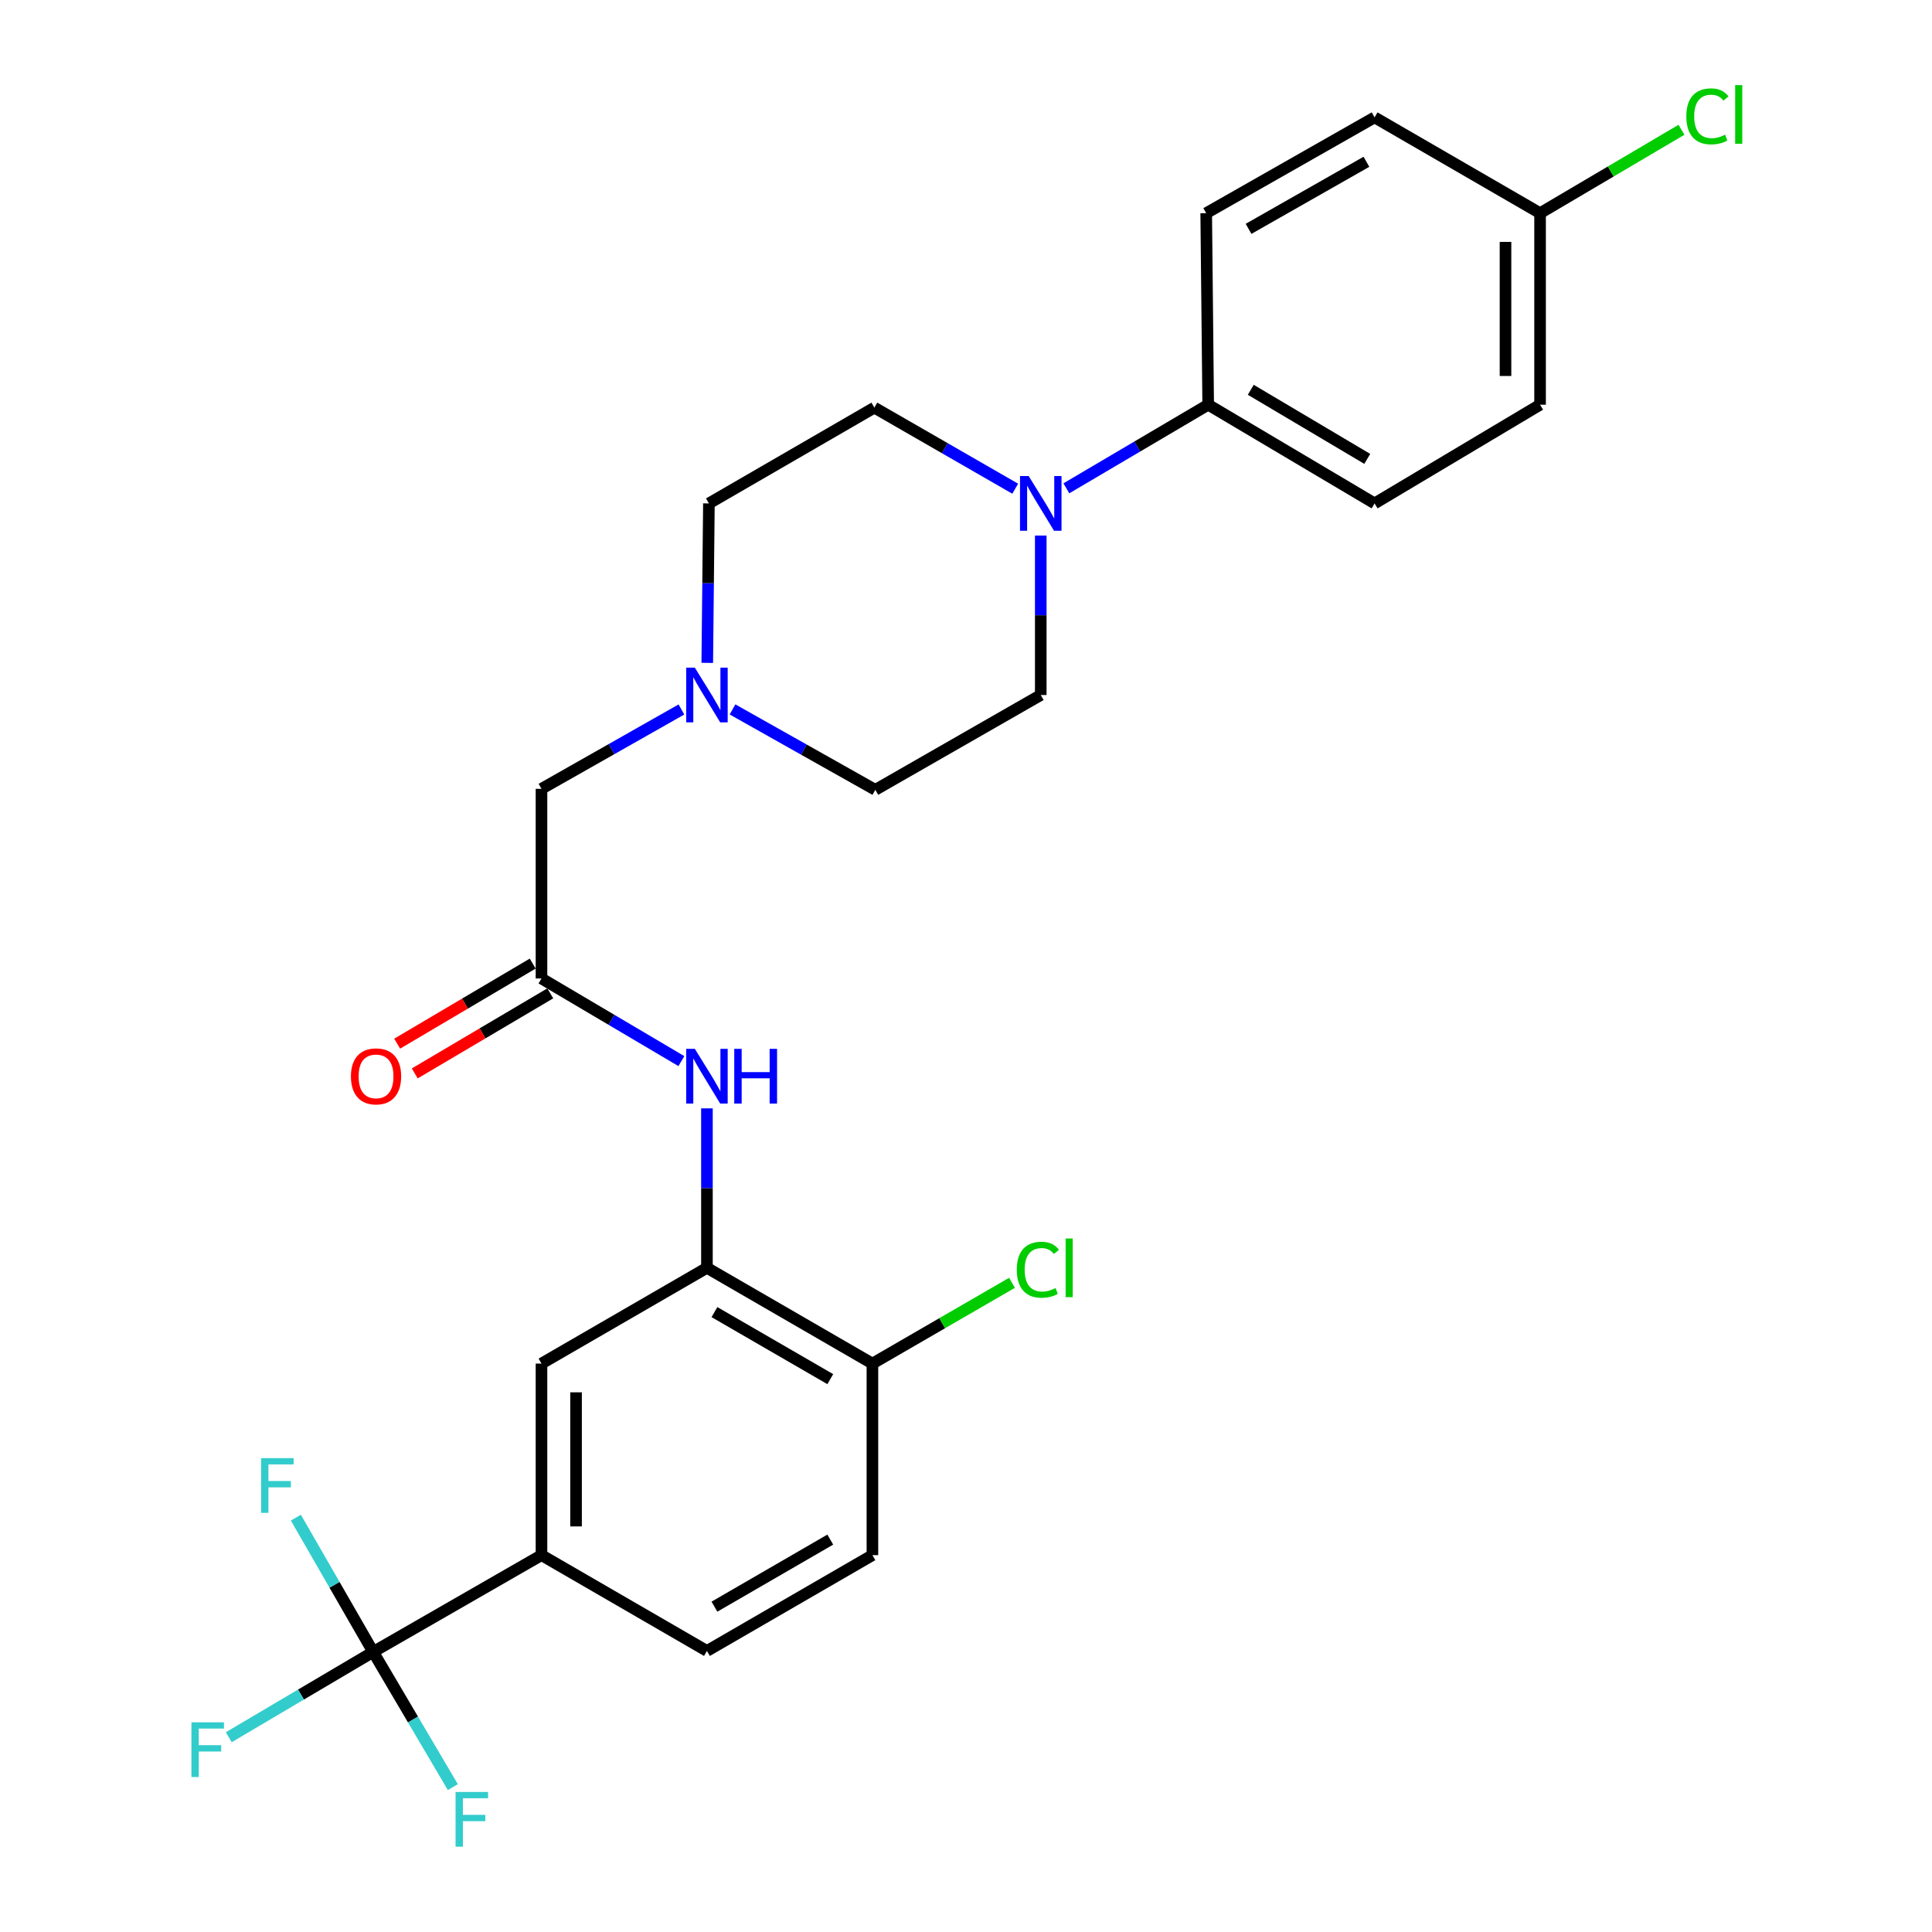<?xml version='1.0' encoding='iso-8859-1'?>
<svg version='1.1' baseProfile='full'
              xmlns='http://www.w3.org/2000/svg'
                      xmlns:rdkit='http://www.rdkit.org/xml'
                      xmlns:xlink='http://www.w3.org/1999/xlink'
                  xml:space='preserve'
width='1000px' height='1000px' viewBox='0 0 1000 1000'>
<!-- END OF HEADER -->
<rect style='opacity:1.0;fill:#FFFFFF;stroke:none' width='1000' height='1000' x='0' y='0'> </rect>
<path class='bond-3' d='M 193.149,855.036 L 280.274,804.943' style='fill:none;fill-rule:evenodd;stroke:#000000;stroke-width:6px;stroke-linecap:butt;stroke-linejoin:miter;stroke-opacity:1' />
<path class='bond-15' d='M 193.149,855.036 L 155.78,877.109' style='fill:none;fill-rule:evenodd;stroke:#000000;stroke-width:6px;stroke-linecap:butt;stroke-linejoin:miter;stroke-opacity:1' />
<path class='bond-15' d='M 155.78,877.109 L 118.411,899.182' style='fill:none;fill-rule:evenodd;stroke:#33CCCC;stroke-width:6px;stroke-linecap:butt;stroke-linejoin:miter;stroke-opacity:1' />
<path class='bond-16' d='M 193.149,855.036 L 213.768,890.022' style='fill:none;fill-rule:evenodd;stroke:#000000;stroke-width:6px;stroke-linecap:butt;stroke-linejoin:miter;stroke-opacity:1' />
<path class='bond-16' d='M 213.768,890.022 L 234.388,925.009' style='fill:none;fill-rule:evenodd;stroke:#33CCCC;stroke-width:6px;stroke-linecap:butt;stroke-linejoin:miter;stroke-opacity:1' />
<path class='bond-17' d='M 193.149,855.036 L 173.147,820.288' style='fill:none;fill-rule:evenodd;stroke:#000000;stroke-width:6px;stroke-linecap:butt;stroke-linejoin:miter;stroke-opacity:1' />
<path class='bond-17' d='M 173.147,820.288 L 153.144,785.539' style='fill:none;fill-rule:evenodd;stroke:#33CCCC;stroke-width:6px;stroke-linecap:butt;stroke-linejoin:miter;stroke-opacity:1' />
<path class='bond-0' d='M 525.472,252.955 L 489.019,231.973' style='fill:none;fill-rule:evenodd;stroke:#0000FF;stroke-width:6px;stroke-linecap:butt;stroke-linejoin:miter;stroke-opacity:1' />
<path class='bond-0' d='M 489.019,231.973 L 452.565,210.991' style='fill:none;fill-rule:evenodd;stroke:#000000;stroke-width:6px;stroke-linecap:butt;stroke-linejoin:miter;stroke-opacity:1' />
<path class='bond-7' d='M 551.951,252.753 L 588.653,231.116' style='fill:none;fill-rule:evenodd;stroke:#0000FF;stroke-width:6px;stroke-linecap:butt;stroke-linejoin:miter;stroke-opacity:1' />
<path class='bond-7' d='M 588.653,231.116 L 625.354,209.48' style='fill:none;fill-rule:evenodd;stroke:#000000;stroke-width:6px;stroke-linecap:butt;stroke-linejoin:miter;stroke-opacity:1' />
<path class='bond-28' d='M 538.696,277.206 L 538.696,318.472' style='fill:none;fill-rule:evenodd;stroke:#0000FF;stroke-width:6px;stroke-linecap:butt;stroke-linejoin:miter;stroke-opacity:1' />
<path class='bond-28' d='M 538.696,318.472 L 538.696,359.738' style='fill:none;fill-rule:evenodd;stroke:#000000;stroke-width:6px;stroke-linecap:butt;stroke-linejoin:miter;stroke-opacity:1' />
<path class='bond-1' d='M 365.908,656.227 L 280.274,705.792' style='fill:none;fill-rule:evenodd;stroke:#000000;stroke-width:6px;stroke-linecap:butt;stroke-linejoin:miter;stroke-opacity:1' />
<path class='bond-2' d='M 365.908,656.227 L 365.908,614.956' style='fill:none;fill-rule:evenodd;stroke:#000000;stroke-width:6px;stroke-linecap:butt;stroke-linejoin:miter;stroke-opacity:1' />
<path class='bond-2' d='M 365.908,614.956 L 365.908,573.685' style='fill:none;fill-rule:evenodd;stroke:#0000FF;stroke-width:6px;stroke-linecap:butt;stroke-linejoin:miter;stroke-opacity:1' />
<path class='bond-27' d='M 365.908,656.227 L 451.562,705.792' style='fill:none;fill-rule:evenodd;stroke:#000000;stroke-width:6px;stroke-linecap:butt;stroke-linejoin:miter;stroke-opacity:1' />
<path class='bond-27' d='M 369.795,679.146 L 429.753,713.842' style='fill:none;fill-rule:evenodd;stroke:#000000;stroke-width:6px;stroke-linecap:butt;stroke-linejoin:miter;stroke-opacity:1' />
<path class='bond-4' d='M 352.681,549.232 L 316.477,527.844' style='fill:none;fill-rule:evenodd;stroke:#0000FF;stroke-width:6px;stroke-linecap:butt;stroke-linejoin:miter;stroke-opacity:1' />
<path class='bond-4' d='M 316.477,527.844 L 280.274,506.456' style='fill:none;fill-rule:evenodd;stroke:#000000;stroke-width:6px;stroke-linecap:butt;stroke-linejoin:miter;stroke-opacity:1' />
<path class='bond-6' d='M 280.274,804.943 L 280.274,705.792' style='fill:none;fill-rule:evenodd;stroke:#000000;stroke-width:6px;stroke-linecap:butt;stroke-linejoin:miter;stroke-opacity:1' />
<path class='bond-6' d='M 298.164,790.071 L 298.164,720.665' style='fill:none;fill-rule:evenodd;stroke:#000000;stroke-width:6px;stroke-linecap:butt;stroke-linejoin:miter;stroke-opacity:1' />
<path class='bond-13' d='M 280.274,804.943 L 365.908,854.529' style='fill:none;fill-rule:evenodd;stroke:#000000;stroke-width:6px;stroke-linecap:butt;stroke-linejoin:miter;stroke-opacity:1' />
<path class='bond-9' d='M 280.274,506.456 L 280.274,408.299' style='fill:none;fill-rule:evenodd;stroke:#000000;stroke-width:6px;stroke-linecap:butt;stroke-linejoin:miter;stroke-opacity:1' />
<path class='bond-12' d='M 275.724,498.755 L 240.65,519.475' style='fill:none;fill-rule:evenodd;stroke:#000000;stroke-width:6px;stroke-linecap:butt;stroke-linejoin:miter;stroke-opacity:1' />
<path class='bond-12' d='M 240.65,519.475 L 205.576,540.195' style='fill:none;fill-rule:evenodd;stroke:#FF0000;stroke-width:6px;stroke-linecap:butt;stroke-linejoin:miter;stroke-opacity:1' />
<path class='bond-12' d='M 284.823,514.158 L 249.75,534.878' style='fill:none;fill-rule:evenodd;stroke:#000000;stroke-width:6px;stroke-linecap:butt;stroke-linejoin:miter;stroke-opacity:1' />
<path class='bond-12' d='M 249.75,534.878 L 214.676,555.598' style='fill:none;fill-rule:evenodd;stroke:#FF0000;stroke-width:6px;stroke-linecap:butt;stroke-linejoin:miter;stroke-opacity:1' />
<path class='bond-5' d='M 352.706,367.224 L 316.49,387.761' style='fill:none;fill-rule:evenodd;stroke:#0000FF;stroke-width:6px;stroke-linecap:butt;stroke-linejoin:miter;stroke-opacity:1' />
<path class='bond-5' d='M 316.49,387.761 L 280.274,408.299' style='fill:none;fill-rule:evenodd;stroke:#000000;stroke-width:6px;stroke-linecap:butt;stroke-linejoin:miter;stroke-opacity:1' />
<path class='bond-20' d='M 379.148,367.194 L 416.105,388.005' style='fill:none;fill-rule:evenodd;stroke:#0000FF;stroke-width:6px;stroke-linecap:butt;stroke-linejoin:miter;stroke-opacity:1' />
<path class='bond-20' d='M 416.105,388.005 L 453.062,408.816' style='fill:none;fill-rule:evenodd;stroke:#000000;stroke-width:6px;stroke-linecap:butt;stroke-linejoin:miter;stroke-opacity:1' />
<path class='bond-21' d='M 366.079,343.098 L 366.505,301.832' style='fill:none;fill-rule:evenodd;stroke:#0000FF;stroke-width:6px;stroke-linecap:butt;stroke-linejoin:miter;stroke-opacity:1' />
<path class='bond-21' d='M 366.505,301.832 L 366.931,260.567' style='fill:none;fill-rule:evenodd;stroke:#000000;stroke-width:6px;stroke-linecap:butt;stroke-linejoin:miter;stroke-opacity:1' />
<path class='bond-18' d='M 625.354,209.48 L 711.485,260.567' style='fill:none;fill-rule:evenodd;stroke:#000000;stroke-width:6px;stroke-linecap:butt;stroke-linejoin:miter;stroke-opacity:1' />
<path class='bond-18' d='M 647.4,201.756 L 707.692,237.516' style='fill:none;fill-rule:evenodd;stroke:#000000;stroke-width:6px;stroke-linecap:butt;stroke-linejoin:miter;stroke-opacity:1' />
<path class='bond-19' d='M 625.354,209.48 L 624.331,110.339' style='fill:none;fill-rule:evenodd;stroke:#000000;stroke-width:6px;stroke-linecap:butt;stroke-linejoin:miter;stroke-opacity:1' />
<path class='bond-8' d='M 451.562,705.792 L 451.562,804.943' style='fill:none;fill-rule:evenodd;stroke:#000000;stroke-width:6px;stroke-linecap:butt;stroke-linejoin:miter;stroke-opacity:1' />
<path class='bond-23' d='M 451.562,705.792 L 487.687,684.885' style='fill:none;fill-rule:evenodd;stroke:#000000;stroke-width:6px;stroke-linecap:butt;stroke-linejoin:miter;stroke-opacity:1' />
<path class='bond-23' d='M 487.687,684.885 L 523.812,663.978' style='fill:none;fill-rule:evenodd;stroke:#00CC00;stroke-width:6px;stroke-linecap:butt;stroke-linejoin:miter;stroke-opacity:1' />
<path class='bond-10' d='M 538.696,359.738 L 453.062,408.816' style='fill:none;fill-rule:evenodd;stroke:#000000;stroke-width:6px;stroke-linecap:butt;stroke-linejoin:miter;stroke-opacity:1' />
<path class='bond-11' d='M 452.565,210.991 L 366.931,260.567' style='fill:none;fill-rule:evenodd;stroke:#000000;stroke-width:6px;stroke-linecap:butt;stroke-linejoin:miter;stroke-opacity:1' />
<path class='bond-14' d='M 365.908,854.529 L 451.562,804.943' style='fill:none;fill-rule:evenodd;stroke:#000000;stroke-width:6px;stroke-linecap:butt;stroke-linejoin:miter;stroke-opacity:1' />
<path class='bond-14' d='M 369.793,831.608 L 429.75,796.898' style='fill:none;fill-rule:evenodd;stroke:#000000;stroke-width:6px;stroke-linecap:butt;stroke-linejoin:miter;stroke-opacity:1' />
<path class='bond-24' d='M 711.485,260.567 L 797.139,209.48' style='fill:none;fill-rule:evenodd;stroke:#000000;stroke-width:6px;stroke-linecap:butt;stroke-linejoin:miter;stroke-opacity:1' />
<path class='bond-25' d='M 624.331,110.339 L 711.485,60.754' style='fill:none;fill-rule:evenodd;stroke:#000000;stroke-width:6px;stroke-linecap:butt;stroke-linejoin:miter;stroke-opacity:1' />
<path class='bond-25' d='M 646.25,118.451 L 707.259,83.741' style='fill:none;fill-rule:evenodd;stroke:#000000;stroke-width:6px;stroke-linecap:butt;stroke-linejoin:miter;stroke-opacity:1' />
<path class='bond-22' d='M 797.139,110.339 L 711.485,60.754' style='fill:none;fill-rule:evenodd;stroke:#000000;stroke-width:6px;stroke-linecap:butt;stroke-linejoin:miter;stroke-opacity:1' />
<path class='bond-26' d='M 797.139,110.339 L 833.731,88.754' style='fill:none;fill-rule:evenodd;stroke:#000000;stroke-width:6px;stroke-linecap:butt;stroke-linejoin:miter;stroke-opacity:1' />
<path class='bond-26' d='M 833.731,88.754 L 870.323,67.168' style='fill:none;fill-rule:evenodd;stroke:#00CC00;stroke-width:6px;stroke-linecap:butt;stroke-linejoin:miter;stroke-opacity:1' />
<path class='bond-29' d='M 797.139,110.339 L 797.139,209.48' style='fill:none;fill-rule:evenodd;stroke:#000000;stroke-width:6px;stroke-linecap:butt;stroke-linejoin:miter;stroke-opacity:1' />
<path class='bond-29' d='M 779.249,125.21 L 779.249,194.609' style='fill:none;fill-rule:evenodd;stroke:#000000;stroke-width:6px;stroke-linecap:butt;stroke-linejoin:miter;stroke-opacity:1' />
<path  class='atom-1' d='M 532.436 246.407
L 541.716 261.407
Q 542.636 262.887, 544.116 265.567
Q 545.596 268.247, 545.676 268.407
L 545.676 246.407
L 549.436 246.407
L 549.436 274.727
L 545.556 274.727
L 535.596 258.327
Q 534.436 256.407, 533.196 254.207
Q 531.996 252.007, 531.636 251.327
L 531.636 274.727
L 527.956 274.727
L 527.956 246.407
L 532.436 246.407
' fill='#0000FF'/>
<path  class='atom-3' d='M 359.648 542.886
L 368.928 557.886
Q 369.848 559.366, 371.328 562.046
Q 372.808 564.726, 372.888 564.886
L 372.888 542.886
L 376.648 542.886
L 376.648 571.206
L 372.768 571.206
L 362.808 554.806
Q 361.648 552.886, 360.408 550.686
Q 359.208 548.486, 358.848 547.806
L 358.848 571.206
L 355.168 571.206
L 355.168 542.886
L 359.648 542.886
' fill='#0000FF'/>
<path  class='atom-3' d='M 380.048 542.886
L 383.888 542.886
L 383.888 554.926
L 398.368 554.926
L 398.368 542.886
L 402.208 542.886
L 402.208 571.206
L 398.368 571.206
L 398.368 558.126
L 383.888 558.126
L 383.888 571.206
L 380.048 571.206
L 380.048 542.886
' fill='#0000FF'/>
<path  class='atom-6' d='M 359.648 345.578
L 368.928 360.578
Q 369.848 362.058, 371.328 364.738
Q 372.808 367.418, 372.888 367.578
L 372.888 345.578
L 376.648 345.578
L 376.648 373.898
L 372.768 373.898
L 362.808 357.498
Q 361.648 355.578, 360.408 353.378
Q 359.208 351.178, 358.848 350.498
L 358.848 373.898
L 355.168 373.898
L 355.168 345.578
L 359.648 345.578
' fill='#0000FF'/>
<path  class='atom-13' d='M 181.639 557.126
Q 181.639 550.326, 184.999 546.526
Q 188.359 542.726, 194.639 542.726
Q 200.919 542.726, 204.279 546.526
Q 207.639 550.326, 207.639 557.126
Q 207.639 564.006, 204.239 567.926
Q 200.839 571.806, 194.639 571.806
Q 188.399 571.806, 184.999 567.926
Q 181.639 564.046, 181.639 557.126
M 194.639 568.606
Q 198.959 568.606, 201.279 565.726
Q 203.639 562.806, 203.639 557.126
Q 203.639 551.566, 201.279 548.766
Q 198.959 545.926, 194.639 545.926
Q 190.319 545.926, 187.959 548.726
Q 185.639 551.526, 185.639 557.126
Q 185.639 562.846, 187.959 565.726
Q 190.319 568.606, 194.639 568.606
' fill='#FF0000'/>
<path  class='atom-16' d='M 99.085 891.465
L 115.925 891.465
L 115.925 894.705
L 102.885 894.705
L 102.885 903.305
L 114.485 903.305
L 114.485 906.585
L 102.885 906.585
L 102.885 919.785
L 99.085 919.785
L 99.085 891.465
' fill='#33CCCC'/>
<path  class='atom-17' d='M 235.795 927.523
L 252.635 927.523
L 252.635 930.763
L 239.595 930.763
L 239.595 939.363
L 251.195 939.363
L 251.195 942.643
L 239.595 942.643
L 239.595 955.843
L 235.795 955.843
L 235.795 927.523
' fill='#33CCCC'/>
<path  class='atom-18' d='M 135.143 754.735
L 151.983 754.735
L 151.983 757.975
L 138.943 757.975
L 138.943 766.575
L 150.543 766.575
L 150.543 769.855
L 138.943 769.855
L 138.943 783.055
L 135.143 783.055
L 135.143 754.735
' fill='#33CCCC'/>
<path  class='atom-24' d='M 526.286 657.207
Q 526.286 650.167, 529.566 646.487
Q 532.886 642.767, 539.166 642.767
Q 545.006 642.767, 548.126 646.887
L 545.486 649.047
Q 543.206 646.047, 539.166 646.047
Q 534.886 646.047, 532.606 648.927
Q 530.366 651.767, 530.366 657.207
Q 530.366 662.807, 532.686 665.687
Q 535.046 668.567, 539.606 668.567
Q 542.726 668.567, 546.366 666.687
L 547.486 669.687
Q 546.006 670.647, 543.766 671.207
Q 541.526 671.767, 539.046 671.767
Q 532.886 671.767, 529.566 668.007
Q 526.286 664.247, 526.286 657.207
' fill='#00CC00'/>
<path  class='atom-24' d='M 551.566 641.047
L 555.246 641.047
L 555.246 671.407
L 551.566 671.407
L 551.566 641.047
' fill='#00CC00'/>
<path  class='atom-27' d='M 872.837 60.223
Q 872.837 53.183, 876.117 49.503
Q 879.437 45.783, 885.717 45.783
Q 891.557 45.783, 894.677 49.903
L 892.037 52.063
Q 889.757 49.063, 885.717 49.063
Q 881.437 49.063, 879.157 51.943
Q 876.917 54.783, 876.917 60.223
Q 876.917 65.823, 879.237 68.703
Q 881.597 71.583, 886.157 71.583
Q 889.277 71.583, 892.917 69.703
L 894.037 72.703
Q 892.557 73.663, 890.317 74.223
Q 888.077 74.783, 885.597 74.783
Q 879.437 74.783, 876.117 71.023
Q 872.837 67.263, 872.837 60.223
' fill='#00CC00'/>
<path  class='atom-27' d='M 898.117 44.063
L 901.797 44.063
L 901.797 74.423
L 898.117 74.423
L 898.117 44.063
' fill='#00CC00'/>
</svg>
